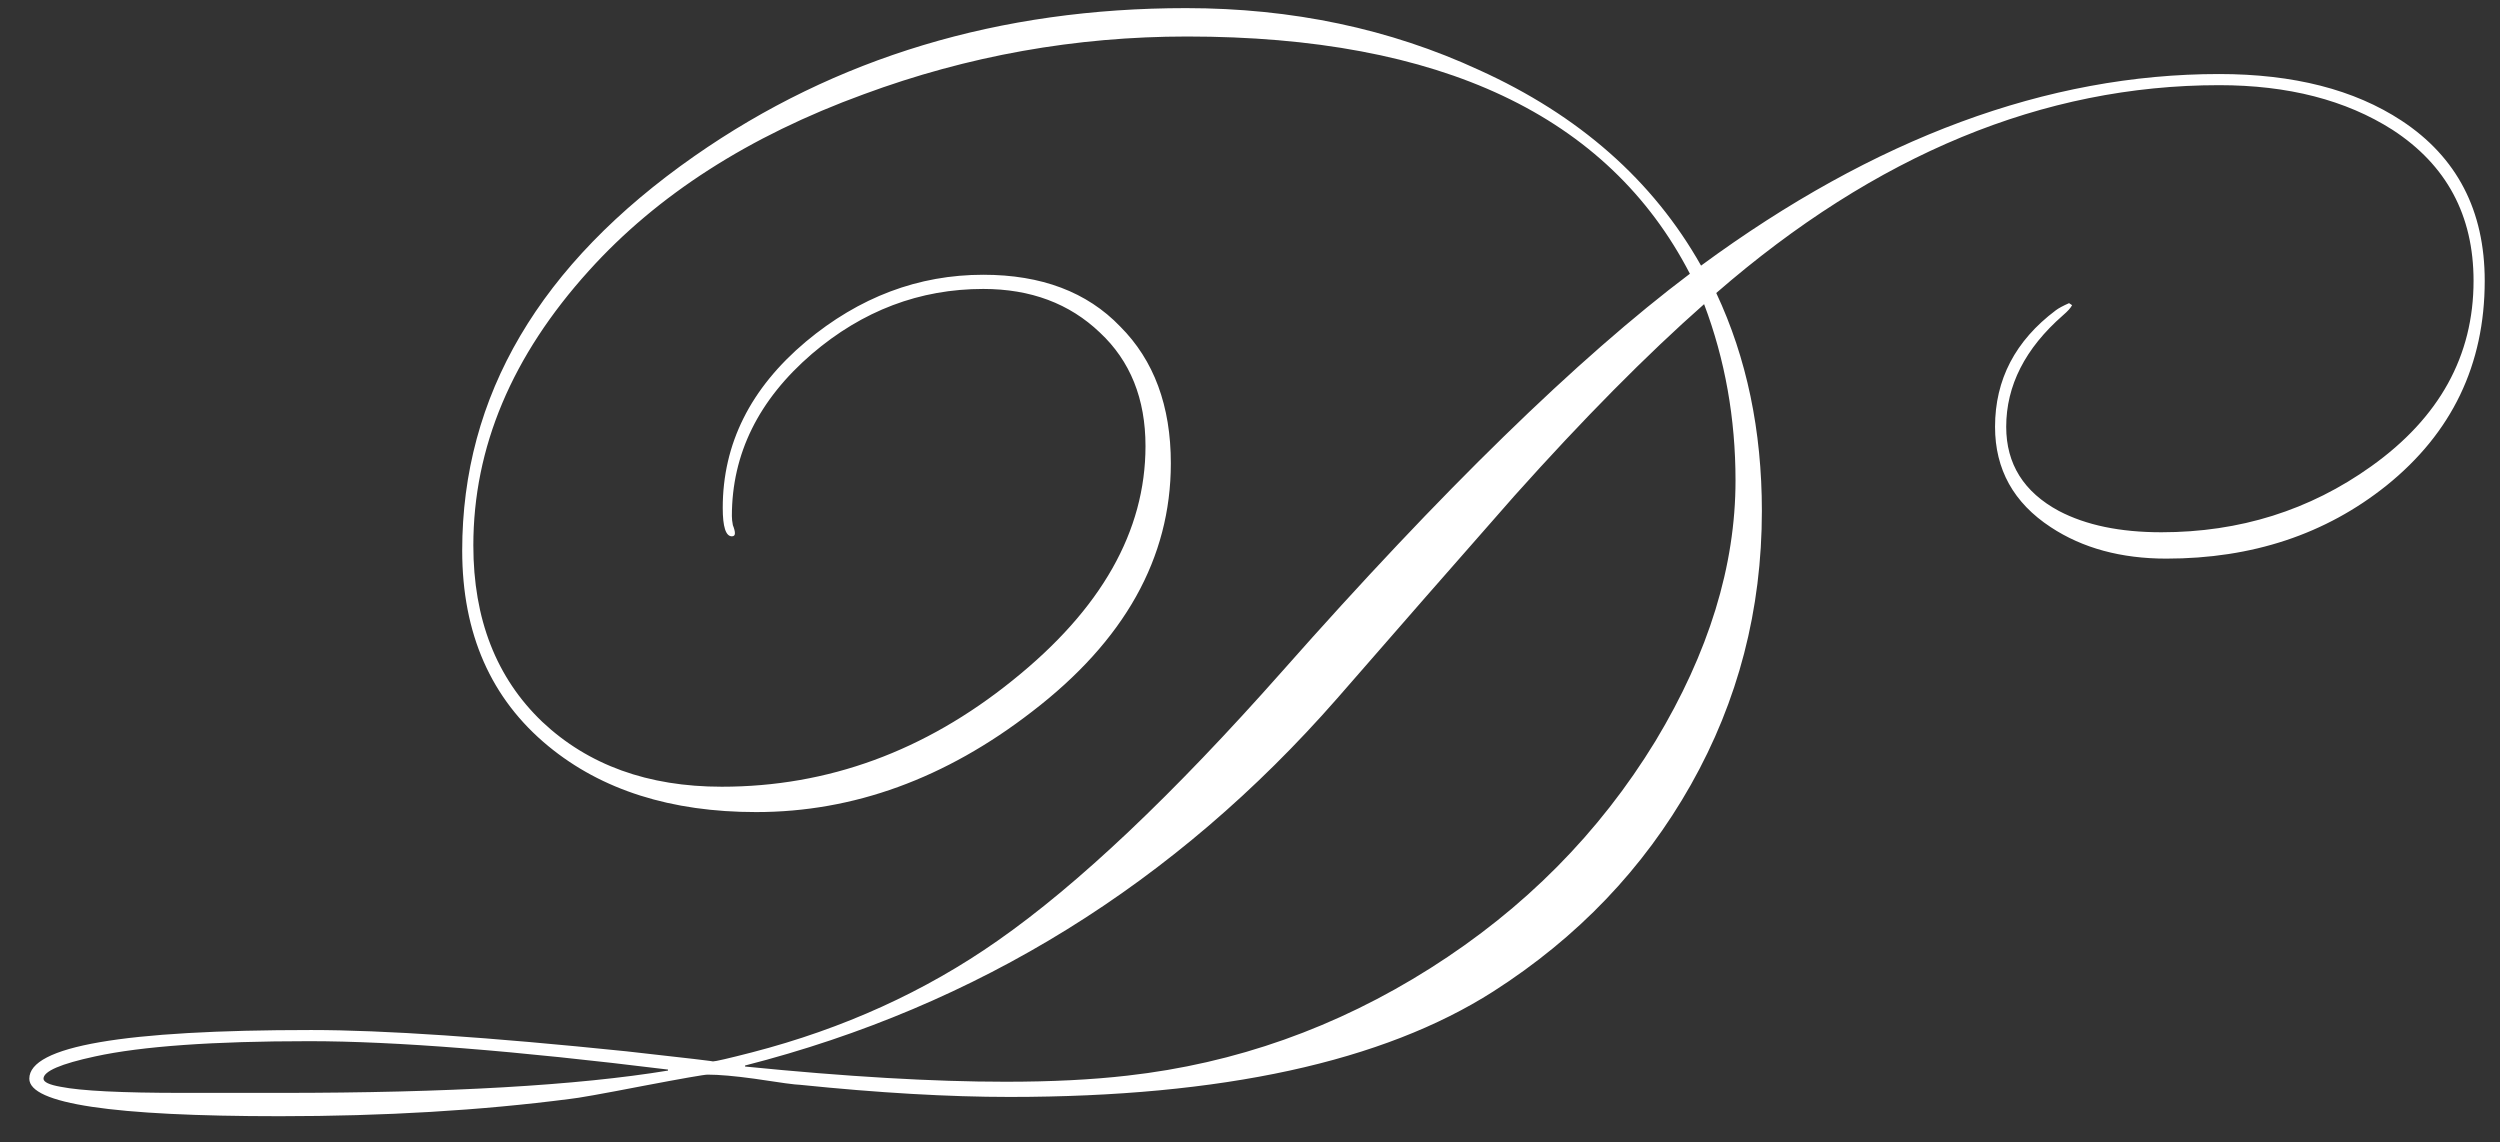 <?xml version="1.0" encoding="UTF-8"?> <svg xmlns="http://www.w3.org/2000/svg" width="116" height="53" viewBox="0 0 116 53" fill="none"><rect x="0" y="0" width="116" height="53" fill="#333333" stroke="none"/><path d="M115.291 13.031C115.291 16.919 113.77 20.087 110.728 22.533C107.905 24.791 104.503 25.92 100.52 25.92C98.419 25.92 96.631 25.434 95.157 24.462C93.433 23.333 92.57 21.78 92.57 19.805C92.57 17.609 93.511 15.806 95.393 14.395C95.518 14.301 95.722 14.191 96.004 14.066L96.145 14.16C96.083 14.285 95.942 14.442 95.722 14.63C93.966 16.167 93.088 17.892 93.088 19.805C93.088 21.529 93.903 22.831 95.534 23.709C96.788 24.367 98.372 24.697 100.285 24.697C103.923 24.697 107.168 23.678 110.022 21.639C113.19 19.381 114.773 16.512 114.773 13.031C114.773 9.989 113.519 7.653 111.01 6.022C108.846 4.642 106.165 3.952 102.966 3.952C94.812 3.952 87.035 7.167 79.634 13.595C81.046 16.606 81.751 19.977 81.751 23.709C81.751 28.288 80.653 32.521 78.458 36.41C76.263 40.298 73.206 43.497 69.285 46.006C64.174 49.267 56.694 50.898 46.847 50.898C44.025 50.898 40.779 50.71 37.11 50.334C36.922 50.334 36.216 50.239 34.993 50.051C34.084 49.926 33.363 49.863 32.83 49.863C32.673 49.863 31.685 50.036 29.866 50.381C27.922 50.757 26.777 50.961 26.432 50.992C22.324 51.525 17.839 51.792 12.979 51.792C5.233 51.792 1.36 51.212 1.36 50.051C1.36 48.546 5.719 47.793 14.437 47.793C17.792 47.793 22.669 48.123 29.066 48.781C31.889 49.095 33.221 49.252 33.065 49.252C33.19 49.252 33.802 49.111 34.899 48.828C39.133 47.731 42.927 46.006 46.283 43.654C50.015 41.051 54.421 36.88 59.501 31.141C66.902 22.768 73.206 16.622 78.411 12.702C74.617 5.363 66.839 1.694 55.079 1.694C49.905 1.694 44.903 2.588 40.074 4.375C34.742 6.32 30.493 9.048 27.326 12.56C23.751 16.512 21.963 20.761 21.963 25.308C21.963 28.727 23.029 31.455 25.162 33.493C27.294 35.5 30.07 36.504 33.488 36.504C38.412 36.504 42.912 34.857 46.989 31.565C51.097 28.272 53.151 24.65 53.151 20.698C53.151 18.503 52.445 16.747 51.034 15.43C49.623 14.081 47.82 13.407 45.624 13.407C42.676 13.407 40.027 14.411 37.675 16.418C35.197 18.55 33.959 21.059 33.959 23.944C33.959 24.07 33.974 24.211 34.005 24.367C34.068 24.524 34.1 24.65 34.1 24.744C34.1 24.838 34.053 24.885 33.959 24.885C33.676 24.885 33.535 24.446 33.535 23.568C33.535 20.589 34.821 18.017 37.392 15.853C39.87 13.784 42.614 12.749 45.624 12.749C48.321 12.749 50.438 13.548 51.975 15.148C53.543 16.716 54.327 18.832 54.327 21.498C54.327 25.889 52.179 29.73 47.882 33.023C43.868 36.127 39.603 37.68 35.087 37.68C31.136 37.68 27.922 36.661 25.444 34.622C22.779 32.427 21.446 29.401 21.446 25.544C21.446 18.362 25.037 12.262 32.218 7.245C38.772 2.666 46.377 0.377 55.032 0.377C59.956 0.377 64.487 1.334 68.627 3.247C73.268 5.348 76.702 8.374 78.929 12.325C86.988 6.398 95.001 3.435 102.966 3.435C106.416 3.435 109.238 4.156 111.433 5.599C114.005 7.292 115.291 9.769 115.291 13.031ZM80.528 22.298C80.528 19.413 80.042 16.684 79.07 14.113C76.404 16.465 73.472 19.428 70.273 23.003C67.514 26.139 64.77 29.275 62.041 32.411C54.515 41.004 45.358 46.68 34.57 49.44V49.487C39.274 49.957 43.304 50.193 46.659 50.193C48.792 50.193 50.673 50.098 52.304 49.91C57.322 49.346 62.01 47.684 66.369 44.924C70.728 42.164 74.209 38.652 76.812 34.387C79.289 30.279 80.528 26.249 80.528 22.298ZM30.995 49.675V49.628C23.876 48.75 18.326 48.311 14.343 48.311C9.89 48.311 6.581 48.546 4.417 49.017C2.818 49.361 2.018 49.706 2.018 50.051C2.018 50.208 2.285 50.334 2.818 50.428C3.759 50.616 5.64 50.71 8.463 50.71H13.026C20.803 50.71 26.793 50.365 30.995 49.675Z" fill="white"></path></svg> 